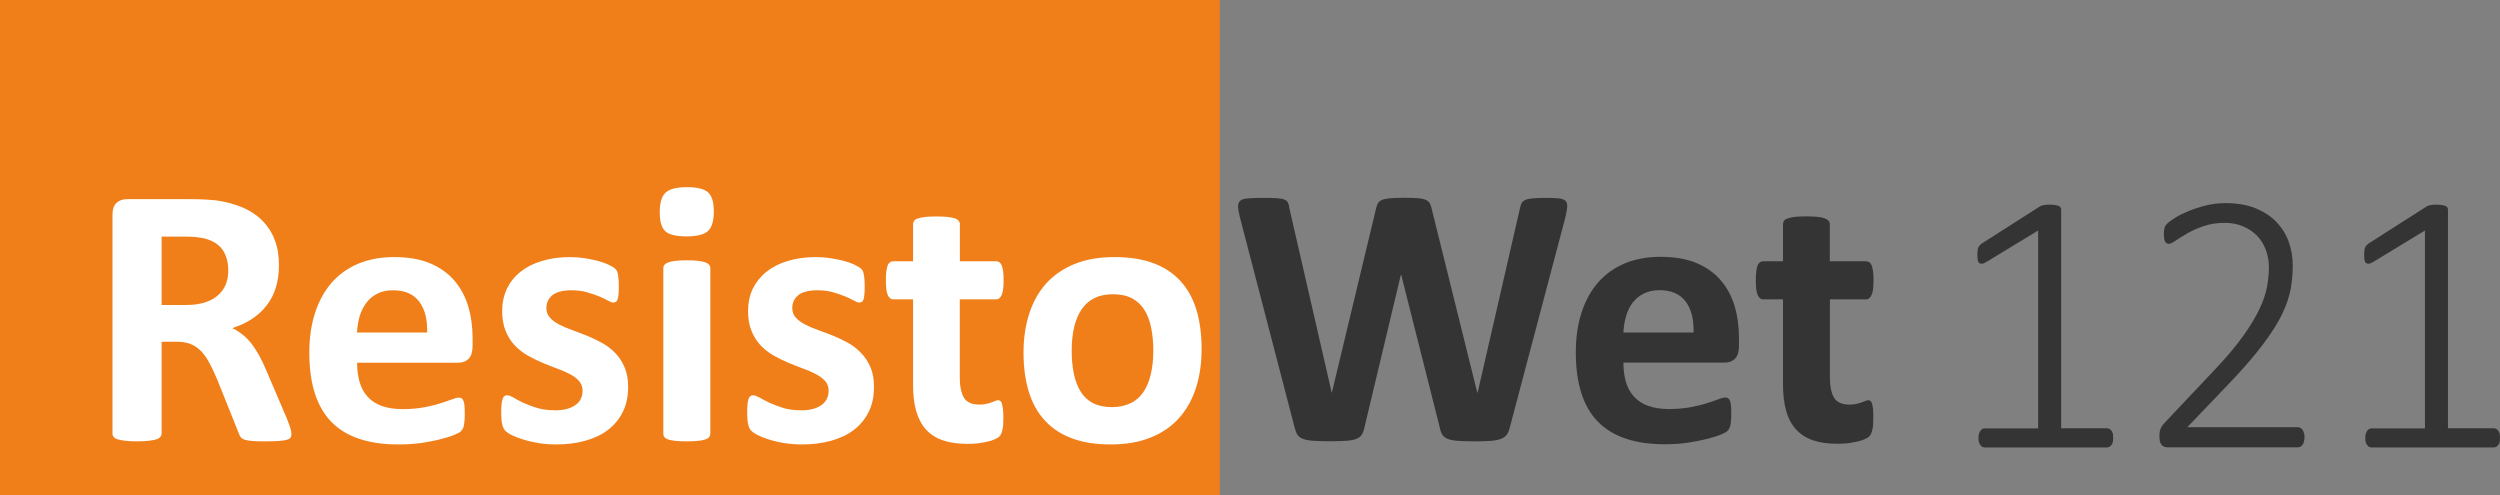 <!-- Generator: Adobe Illustrator 23.0.1, SVG Export Plug-In  -->
<svg version="1.1" xmlns="http://www.w3.org/2000/svg" xmlns:xlink="http://www.w3.org/1999/xlink" x="0px" y="0px"
	 width="25.847px" height="5.12px" viewBox="0 0 25.847 5.12" style="enable-background:new 0 0 25.847 5.12;" xml:space="preserve"
	>
<rect x="0" y="0" width="25.847" height="5.12" fill="#808080" stroke="none"/>
<style type="text/css">
	.st0{fill:#F07F19;}
	.st1{fill:#343434;}
	.st2{fill:#FFFFFF;}
</style>
<defs>
</defs>
<rect class="st0" width="12.611" height="5.12"/>
<g>
	<path class="st1" d="M15.609,4.422c-0.008,0.03-0.018,0.056-0.032,0.074s-0.034,0.032-0.061,0.042s-0.062,0.017-0.104,0.02
		s-0.096,0.005-0.162,0.005c-0.073,0-0.132-0.002-0.176-0.005c-0.044-0.003-0.079-0.01-0.105-0.02
		c-0.025-0.01-0.044-0.023-0.056-0.042s-0.021-0.044-0.027-0.074l-0.399-1.58h-0.004l-0.377,1.58
		c-0.006,0.029-0.015,0.054-0.027,0.072s-0.03,0.033-0.055,0.043C14,4.547,13.966,4.554,13.923,4.557s-0.1,0.005-0.17,0.005
		c-0.074,0-0.134-0.002-0.178-0.005c-0.044-0.003-0.079-0.01-0.105-0.02c-0.025-0.01-0.044-0.023-0.056-0.042
		s-0.021-0.044-0.029-0.074l-0.566-2.175c-0.012-0.046-0.018-0.083-0.019-0.108c-0.001-0.026,0.006-0.047,0.022-0.062
		c0.016-0.014,0.042-0.022,0.079-0.025s0.087-0.005,0.153-0.005c0.061,0,0.108,0.001,0.144,0.003s0.062,0.006,0.08,0.014
		c0.018,0.007,0.03,0.017,0.037,0.03s0.012,0.032,0.015,0.057l0.438,1.909h0.002l0.455-1.896c0.005-0.024,0.012-0.044,0.02-0.06
		s0.022-0.027,0.042-0.035c0.02-0.009,0.047-0.015,0.082-0.018s0.081-0.005,0.139-0.005c0.062,0,0.111,0.001,0.147,0.004
		c0.036,0.002,0.064,0.008,0.084,0.017c0.02,0.008,0.034,0.02,0.043,0.035c0.009,0.016,0.016,0.036,0.021,0.062l0.47,1.896h0.004
		l0.437-1.903c0.004-0.021,0.009-0.038,0.016-0.053s0.019-0.026,0.037-0.034c0.018-0.009,0.043-0.015,0.077-0.018
		c0.034-0.003,0.081-0.005,0.141-0.005c0.057,0,0.101,0.002,0.132,0.005c0.031,0.003,0.054,0.012,0.068,0.025
		c0.014,0.015,0.02,0.035,0.018,0.063c-0.002,0.027-0.009,0.064-0.02,0.112L15.609,4.422z"/>
	<path class="st1" d="M17.979,3.576c0,0.059-0.013,0.103-0.04,0.131s-0.063,0.042-0.109,0.042h-1.046c0,0.073,0.009,0.14,0.026,0.2
		c0.018,0.06,0.045,0.11,0.083,0.151c0.038,0.042,0.086,0.074,0.146,0.096c0.06,0.021,0.131,0.033,0.215,0.033
		c0.085,0,0.159-0.007,0.224-0.019c0.064-0.013,0.12-0.025,0.167-0.041c0.047-0.015,0.086-0.027,0.117-0.04
		c0.031-0.012,0.056-0.019,0.075-0.019c0.011,0,0.021,0.003,0.029,0.007c0.008,0.005,0.014,0.013,0.019,0.024
		c0.005,0.012,0.009,0.027,0.011,0.049s0.003,0.048,0.003,0.08c0,0.028,0,0.053-0.002,0.072s-0.003,0.037-0.006,0.051
		c-0.002,0.015-0.006,0.026-0.012,0.036c-0.005,0.01-0.012,0.019-0.02,0.027c-0.008,0.01-0.031,0.021-0.068,0.037
		s-0.085,0.03-0.143,0.045s-0.124,0.027-0.198,0.039c-0.075,0.011-0.154,0.016-0.239,0.016c-0.153,0-0.287-0.019-0.402-0.058
		c-0.115-0.038-0.211-0.097-0.288-0.175c-0.077-0.078-0.134-0.178-0.172-0.297c-0.038-0.119-0.057-0.26-0.057-0.42
		c0-0.153,0.02-0.291,0.06-0.413c0.04-0.123,0.098-0.227,0.173-0.313c0.076-0.085,0.168-0.15,0.276-0.195
		c0.109-0.045,0.231-0.067,0.367-0.067c0.144,0,0.267,0.021,0.369,0.063c0.102,0.043,0.186,0.102,0.251,0.177
		s0.114,0.164,0.145,0.267s0.046,0.214,0.046,0.335V3.576z M17.509,3.437c0.004-0.136-0.023-0.243-0.082-0.32
		C17.369,3.039,17.278,3,17.156,3c-0.062,0-0.115,0.012-0.161,0.035c-0.046,0.022-0.083,0.054-0.114,0.093s-0.053,0.086-0.069,0.139
		c-0.016,0.054-0.025,0.11-0.028,0.171H17.509z"/>
	<path class="st1" d="M19.368,4.315c0,0.057-0.003,0.101-0.011,0.131c-0.007,0.029-0.016,0.051-0.028,0.063
		c-0.012,0.012-0.029,0.022-0.051,0.032c-0.023,0.01-0.049,0.019-0.079,0.025s-0.063,0.013-0.098,0.017
		c-0.036,0.003-0.071,0.005-0.107,0.005c-0.097,0-0.18-0.012-0.25-0.036c-0.071-0.024-0.129-0.062-0.175-0.112
		c-0.046-0.051-0.081-0.115-0.102-0.192c-0.022-0.077-0.033-0.168-0.033-0.273v-0.88h-0.206c-0.024,0-0.043-0.016-0.056-0.046
		c-0.013-0.029-0.019-0.08-0.019-0.15c0-0.037,0.001-0.069,0.005-0.095c0.003-0.025,0.008-0.046,0.014-0.061
		s0.015-0.025,0.024-0.032c0.01-0.006,0.021-0.01,0.034-0.01h0.204V2.318c0-0.013,0.003-0.024,0.01-0.035
		c0.007-0.01,0.02-0.019,0.039-0.025s0.044-0.013,0.075-0.016c0.032-0.003,0.07-0.005,0.117-0.005c0.047,0,0.087,0.002,0.118,0.005
		c0.032,0.003,0.056,0.009,0.074,0.016s0.031,0.016,0.039,0.025c0.008,0.011,0.012,0.022,0.012,0.035v0.383h0.374
		c0.013,0,0.024,0.004,0.034,0.01c0.01,0.007,0.018,0.018,0.024,0.032c0.007,0.015,0.011,0.035,0.015,0.061s0.005,0.058,0.005,0.095
		c0,0.07-0.006,0.121-0.02,0.15c-0.013,0.03-0.031,0.046-0.056,0.046h-0.375v0.807c0,0.094,0.015,0.164,0.044,0.211
		c0.029,0.047,0.082,0.07,0.158,0.07c0.026,0,0.049-0.002,0.069-0.007c0.021-0.004,0.039-0.009,0.055-0.015
		c0.016-0.006,0.03-0.012,0.041-0.016c0.011-0.005,0.021-0.007,0.03-0.007c0.008,0,0.015,0.002,0.022,0.007
		c0.007,0.004,0.012,0.014,0.016,0.026c0.004,0.014,0.007,0.032,0.011,0.056C19.366,4.25,19.368,4.28,19.368,4.315z"/>
</g>
<g>
	<path class="st2" d="M3.013,4.486c0,0.014-0.002,0.026-0.007,0.035C3.001,4.531,2.988,4.54,2.969,4.546
		C2.95,4.552,2.921,4.556,2.884,4.559S2.796,4.563,2.732,4.563c-0.054,0-0.097-0.001-0.129-0.004S2.546,4.551,2.527,4.545
		s-0.032-0.016-0.04-0.027C2.48,4.506,2.473,4.494,2.468,4.478L2.245,3.922C2.218,3.859,2.192,3.802,2.166,3.754
		C2.14,3.705,2.111,3.665,2.08,3.631C2.049,3.599,2.012,3.574,1.971,3.557C1.93,3.541,1.883,3.533,1.829,3.533H1.671v0.949
		c0,0.013-0.004,0.024-0.013,0.034C1.65,4.527,1.636,4.536,1.617,4.542C1.598,4.548,1.572,4.553,1.54,4.557
		C1.508,4.561,1.467,4.563,1.417,4.563c-0.049,0-0.089-0.002-0.122-0.006C1.261,4.553,1.235,4.548,1.216,4.542
		c-0.02-0.006-0.033-0.015-0.041-0.025c-0.008-0.01-0.012-0.021-0.012-0.034V2.218c0-0.056,0.015-0.097,0.043-0.122
		s0.064-0.037,0.107-0.037H1.96c0.066,0,0.12,0.001,0.162,0.004c0.042,0.002,0.081,0.006,0.116,0.009
		c0.1,0.015,0.19,0.039,0.271,0.073c0.08,0.035,0.148,0.08,0.204,0.136C2.768,2.338,2.811,2.403,2.84,2.48
		c0.03,0.076,0.044,0.164,0.044,0.263c0,0.083-0.011,0.159-0.032,0.229C2.832,3.04,2.8,3.101,2.759,3.155
		C2.718,3.209,2.668,3.256,2.607,3.296S2.478,3.368,2.401,3.392C2.438,3.41,2.473,3.431,2.506,3.458
		C2.539,3.483,2.569,3.514,2.598,3.55C2.627,3.588,2.654,3.63,2.68,3.676c0.025,0.047,0.051,0.1,0.075,0.158l0.21,0.491
		c0.019,0.049,0.032,0.085,0.039,0.107C3.01,4.456,3.013,4.473,3.013,4.486z M2.36,2.795c0-0.082-0.019-0.151-0.056-0.208
		C2.267,2.53,2.206,2.491,2.122,2.467C2.096,2.461,2.067,2.456,2.034,2.452S1.956,2.446,1.898,2.446H1.671v0.707h0.258
		c0.072,0,0.135-0.009,0.189-0.026C2.171,3.11,2.216,3.086,2.253,3.053c0.036-0.031,0.063-0.068,0.081-0.112S2.36,2.848,2.36,2.795z
		"/>
	<path class="st2" d="M4.886,3.577c0,0.059-0.013,0.103-0.04,0.131S4.784,3.75,4.737,3.75H3.692c0,0.073,0.009,0.14,0.026,0.2
		C3.735,4.009,3.762,4.06,3.8,4.101c0.038,0.042,0.086,0.074,0.146,0.096C4.006,4.218,4.078,4.23,4.161,4.23
		c0.085,0,0.159-0.007,0.224-0.019c0.064-0.013,0.12-0.025,0.167-0.041c0.047-0.015,0.086-0.027,0.117-0.04
		c0.031-0.012,0.056-0.019,0.075-0.019c0.011,0,0.021,0.003,0.029,0.007C4.78,4.124,4.786,4.131,4.791,4.143
		C4.796,4.155,4.8,4.171,4.802,4.192s0.003,0.048,0.003,0.08c0,0.028,0,0.053-0.002,0.072S4.799,4.381,4.797,4.395
		C4.795,4.41,4.791,4.422,4.785,4.431C4.78,4.441,4.774,4.45,4.765,4.459C4.757,4.468,4.734,4.48,4.697,4.496
		s-0.085,0.03-0.143,0.045S4.43,4.568,4.356,4.58C4.281,4.59,4.202,4.595,4.117,4.595c-0.153,0-0.287-0.019-0.402-0.058
		C3.601,4.5,3.504,4.441,3.427,4.363C3.351,4.285,3.293,4.185,3.255,4.066c-0.038-0.119-0.057-0.26-0.057-0.42
		c0-0.153,0.02-0.291,0.06-0.413c0.04-0.123,0.098-0.227,0.173-0.313c0.076-0.085,0.168-0.15,0.276-0.195
		C3.817,2.68,3.939,2.658,4.075,2.658c0.144,0,0.267,0.021,0.369,0.063c0.102,0.043,0.186,0.102,0.251,0.177
		s0.114,0.164,0.145,0.267S4.886,3.379,4.886,3.5V3.577z M4.416,3.438c0.004-0.136-0.023-0.243-0.082-0.32
		C4.275,3.04,4.185,3.001,4.063,3.001c-0.062,0-0.115,0.012-0.161,0.035C3.857,3.058,3.819,3.089,3.789,3.129
		S3.735,3.214,3.719,3.267c-0.016,0.054-0.025,0.11-0.028,0.171H4.416z"/>
	<path class="st2" d="M6.494,4.001c0,0.098-0.018,0.184-0.055,0.258S6.351,4.395,6.284,4.446c-0.066,0.05-0.146,0.087-0.237,0.112
		s-0.19,0.037-0.296,0.037c-0.064,0-0.125-0.005-0.184-0.014c-0.059-0.01-0.111-0.022-0.157-0.037C5.363,4.53,5.325,4.515,5.294,4.5
		s-0.053-0.03-0.067-0.044C5.213,4.443,5.201,4.422,5.194,4.392C5.186,4.364,5.182,4.321,5.182,4.264
		c0-0.037,0.001-0.067,0.004-0.09s0.006-0.04,0.012-0.054c0.005-0.014,0.011-0.022,0.019-0.026c0.008-0.005,0.017-0.007,0.029-0.007
		c0.014,0,0.035,0.008,0.063,0.023C5.336,4.128,5.37,4.145,5.411,4.165C5.453,4.183,5.5,4.202,5.555,4.218s0.117,0.024,0.186,0.024
		c0.043,0,0.083-0.004,0.117-0.013c0.034-0.01,0.063-0.022,0.088-0.039S5.99,4.153,6.003,4.128c0.013-0.025,0.02-0.055,0.02-0.089
		c0-0.038-0.012-0.071-0.036-0.099C5.963,3.912,5.931,3.888,5.892,3.868c-0.04-0.021-0.083-0.04-0.133-0.058
		C5.71,3.792,5.659,3.772,5.607,3.75C5.555,3.728,5.504,3.703,5.455,3.675C5.405,3.647,5.361,3.612,5.322,3.571
		S5.251,3.48,5.228,3.422C5.204,3.365,5.192,3.296,5.192,3.214c0-0.082,0.016-0.157,0.048-0.227C5.272,2.92,5.318,2.861,5.379,2.812
		c0.061-0.049,0.134-0.087,0.221-0.113c0.087-0.027,0.184-0.041,0.292-0.041c0.054,0,0.106,0.004,0.157,0.012
		s0.097,0.018,0.138,0.029C6.227,2.71,6.261,2.722,6.29,2.736S6.338,2.761,6.351,2.77c0.012,0.01,0.021,0.02,0.026,0.029
		c0.005,0.01,0.009,0.021,0.011,0.035c0.003,0.013,0.005,0.029,0.007,0.05c0.002,0.02,0.003,0.045,0.003,0.074
		c0,0.034-0.001,0.063-0.003,0.085C6.393,3.065,6.39,3.083,6.385,3.095C6.38,3.108,6.375,3.117,6.367,3.121
		C6.359,3.126,6.35,3.128,6.34,3.128c-0.012,0-0.03-0.007-0.054-0.02C6.261,3.094,6.231,3.08,6.194,3.064
		C6.158,3.049,6.115,3.035,6.067,3.021C6.019,3.007,5.964,3.001,5.902,3.001c-0.043,0-0.082,0.005-0.113,0.014
		C5.757,3.023,5.731,3.036,5.71,3.052C5.69,3.07,5.674,3.089,5.664,3.112S5.649,3.158,5.649,3.184c0,0.039,0.012,0.073,0.037,0.1
		C5.71,3.311,5.741,3.335,5.781,3.355c0.04,0.021,0.085,0.04,0.136,0.058c0.051,0.019,0.102,0.038,0.154,0.059
		c0.052,0.021,0.103,0.046,0.154,0.074S6.321,3.609,6.361,3.65c0.04,0.041,0.072,0.09,0.096,0.147
		C6.482,3.854,6.494,3.922,6.494,4.001z"/>
	<path class="st2" d="M7.38,2.186c0,0.098-0.02,0.165-0.06,0.202C7.28,2.425,7.207,2.444,7.099,2.444
		c-0.109,0-0.183-0.018-0.221-0.054C6.84,2.354,6.821,2.29,6.821,2.196c0-0.098,0.02-0.166,0.059-0.203
		c0.04-0.038,0.113-0.058,0.223-0.058c0.108,0,0.181,0.019,0.22,0.056C7.361,2.027,7.38,2.092,7.38,2.186z M7.343,4.486
		c0,0.013-0.004,0.024-0.012,0.033c-0.007,0.01-0.021,0.019-0.039,0.024C7.274,4.55,7.249,4.555,7.218,4.558
		s-0.07,0.005-0.118,0.005S7.014,4.561,6.983,4.558C6.952,4.555,6.928,4.55,6.909,4.544C6.89,4.538,6.878,4.529,6.87,4.519
		C6.862,4.51,6.858,4.499,6.858,4.486V2.771c0-0.013,0.004-0.023,0.012-0.033S6.89,2.72,6.909,2.713
		C6.928,2.706,6.952,2.7,6.983,2.697c0.031-0.004,0.07-0.006,0.118-0.006s0.087,0.002,0.118,0.006
		C7.249,2.7,7.274,2.706,7.293,2.713C7.311,2.72,7.324,2.728,7.332,2.738c0.008,0.01,0.012,0.021,0.012,0.033V4.486z"/>
	<path class="st2" d="M9.036,4.001c0,0.098-0.018,0.184-0.055,0.258S8.893,4.395,8.826,4.446C8.76,4.496,8.681,4.533,8.589,4.558
		S8.4,4.595,8.293,4.595c-0.064,0-0.125-0.005-0.184-0.014C8.05,4.572,7.998,4.559,7.952,4.545C7.906,4.53,7.867,4.515,7.837,4.5
		s-0.053-0.03-0.067-0.044C7.755,4.443,7.744,4.422,7.736,4.392C7.729,4.364,7.725,4.321,7.725,4.264
		c0-0.037,0.001-0.067,0.004-0.09s0.006-0.04,0.012-0.054c0.005-0.014,0.011-0.022,0.019-0.026c0.008-0.005,0.017-0.007,0.029-0.007
		c0.014,0,0.035,0.008,0.063,0.023c0.028,0.017,0.062,0.034,0.103,0.054c0.042,0.019,0.089,0.037,0.144,0.054
		s0.117,0.024,0.186,0.024c0.043,0,0.083-0.004,0.117-0.013c0.034-0.01,0.063-0.022,0.088-0.039s0.044-0.038,0.057-0.063
		c0.013-0.025,0.02-0.055,0.02-0.089c0-0.038-0.012-0.071-0.036-0.099C8.505,3.912,8.474,3.888,8.435,3.868
		c-0.04-0.021-0.083-0.04-0.133-0.058C8.252,3.792,8.201,3.772,8.15,3.75C8.097,3.728,8.046,3.703,7.997,3.675
		C7.948,3.647,7.903,3.612,7.864,3.571S7.794,3.48,7.77,3.422C7.746,3.365,7.734,3.296,7.734,3.214c0-0.082,0.016-0.157,0.048-0.227
		C7.815,2.92,7.861,2.861,7.921,2.812c0.061-0.049,0.134-0.087,0.221-0.113c0.087-0.027,0.184-0.041,0.292-0.041
		c0.054,0,0.106,0.004,0.157,0.012s0.097,0.018,0.138,0.029C8.769,2.71,8.804,2.722,8.832,2.736S8.881,2.761,8.893,2.77
		c0.012,0.01,0.021,0.02,0.026,0.029c0.005,0.01,0.009,0.021,0.011,0.035c0.003,0.013,0.005,0.029,0.007,0.05
		C8.939,2.904,8.94,2.929,8.94,2.959c0,0.034-0.001,0.063-0.003,0.085C8.935,3.065,8.932,3.083,8.928,3.095
		C8.923,3.108,8.917,3.117,8.909,3.121C8.901,3.126,8.893,3.128,8.882,3.128c-0.012,0-0.03-0.007-0.054-0.02
		C8.804,3.094,8.774,3.08,8.737,3.064C8.7,3.049,8.658,3.035,8.61,3.021C8.562,3.007,8.507,3.001,8.445,3.001
		c-0.043,0-0.082,0.005-0.113,0.014C8.299,3.023,8.273,3.036,8.253,3.052C8.232,3.07,8.216,3.089,8.206,3.112
		S8.191,3.158,8.191,3.184c0,0.039,0.012,0.073,0.037,0.1c0.024,0.027,0.056,0.051,0.096,0.071c0.04,0.021,0.085,0.04,0.136,0.058
		C8.51,3.431,8.562,3.451,8.614,3.471c0.052,0.021,0.103,0.046,0.154,0.074S8.864,3.609,8.903,3.65C8.943,3.691,8.975,3.74,9,3.797
		C9.024,3.854,9.036,3.922,9.036,4.001z"/>
	<path class="st2" d="M10.374,4.316c0,0.057-0.003,0.101-0.011,0.131c-0.007,0.029-0.016,0.051-0.028,0.063
		c-0.012,0.012-0.029,0.022-0.051,0.032c-0.023,0.01-0.049,0.019-0.079,0.025s-0.063,0.013-0.098,0.017
		C10.071,4.588,10.036,4.589,10,4.589c-0.097,0-0.18-0.012-0.25-0.036C9.679,4.529,9.62,4.492,9.574,4.441
		C9.528,4.39,9.494,4.326,9.472,4.249C9.45,4.172,9.44,4.081,9.44,3.975v-0.88H9.234c-0.024,0-0.043-0.016-0.056-0.046
		c-0.013-0.029-0.019-0.08-0.019-0.15c0-0.037,0.001-0.069,0.005-0.095c0.003-0.025,0.008-0.046,0.014-0.061
		s0.015-0.025,0.024-0.032c0.01-0.006,0.021-0.01,0.034-0.01H9.44V2.319c0-0.013,0.003-0.024,0.01-0.035
		c0.007-0.01,0.02-0.019,0.039-0.025s0.044-0.013,0.075-0.016C9.595,2.24,9.634,2.238,9.68,2.238c0.047,0,0.087,0.002,0.118,0.005
		C9.83,2.246,9.855,2.252,9.873,2.258s0.031,0.016,0.039,0.025c0.008,0.011,0.012,0.022,0.012,0.035v0.383h0.374
		c0.013,0,0.024,0.004,0.034,0.01c0.01,0.007,0.018,0.018,0.024,0.032c0.007,0.015,0.011,0.035,0.015,0.061s0.005,0.058,0.005,0.095
		c0,0.07-0.006,0.121-0.02,0.15c-0.013,0.03-0.031,0.046-0.056,0.046H9.923v0.807c0,0.094,0.015,0.164,0.044,0.211
		c0.029,0.047,0.082,0.07,0.158,0.07c0.026,0,0.049-0.002,0.069-0.007c0.021-0.004,0.039-0.009,0.055-0.015
		c0.016-0.006,0.03-0.012,0.041-0.016c0.011-0.005,0.021-0.007,0.03-0.007c0.008,0,0.015,0.002,0.022,0.007
		c0.007,0.004,0.012,0.014,0.016,0.026c0.004,0.014,0.007,0.032,0.011,0.056C10.372,4.251,10.374,4.281,10.374,4.316z"/>
	<path class="st2" d="M12.423,3.609c0,0.146-0.019,0.28-0.058,0.401c-0.039,0.12-0.097,0.225-0.175,0.312
		c-0.078,0.088-0.177,0.155-0.295,0.202c-0.118,0.048-0.256,0.071-0.414,0.071c-0.153,0-0.286-0.021-0.398-0.063
		c-0.113-0.042-0.207-0.104-0.281-0.185c-0.075-0.081-0.13-0.181-0.166-0.299C10.6,3.93,10.582,3.796,10.582,3.644
		c0-0.146,0.02-0.28,0.059-0.401c0.04-0.122,0.098-0.226,0.176-0.313c0.079-0.087,0.176-0.153,0.294-0.201s0.255-0.071,0.413-0.071
		c0.154,0,0.288,0.021,0.401,0.063c0.113,0.042,0.206,0.104,0.28,0.185c0.074,0.08,0.128,0.18,0.165,0.298
		C12.405,3.321,12.423,3.457,12.423,3.609z M11.924,3.629c0-0.085-0.007-0.162-0.021-0.233c-0.013-0.071-0.036-0.134-0.068-0.187
		s-0.075-0.094-0.128-0.123s-0.121-0.044-0.201-0.044c-0.072,0-0.135,0.013-0.189,0.039s-0.098,0.064-0.133,0.115
		s-0.061,0.112-0.078,0.184c-0.017,0.071-0.026,0.152-0.026,0.243c0,0.085,0.007,0.163,0.021,0.234s0.037,0.133,0.068,0.186
		c0.032,0.053,0.074,0.094,0.128,0.123c0.054,0.028,0.121,0.043,0.2,0.043c0.073,0,0.137-0.014,0.19-0.04
		c0.054-0.025,0.099-0.064,0.133-0.114s0.06-0.11,0.077-0.182S11.924,3.72,11.924,3.629z"/>
</g>
<g>
	<g>
		<path class="st1" d="M21.848,4.529c0,0.019-0.002,0.033-0.005,0.046c-0.004,0.012-0.009,0.021-0.016,0.029
			s-0.014,0.014-0.021,0.017c-0.008,0.003-0.016,0.005-0.023,0.005h-1.264c-0.007,0-0.015-0.002-0.022-0.005
			s-0.014-0.009-0.02-0.017c-0.007-0.008-0.012-0.018-0.016-0.029c-0.004-0.013-0.006-0.027-0.006-0.046
			c0-0.015,0.002-0.029,0.005-0.042c0.003-0.013,0.008-0.023,0.014-0.032c0.006-0.008,0.012-0.015,0.02-0.019
			c0.008-0.005,0.016-0.007,0.025-0.007h0.553V2.383l-0.528,0.321c-0.021,0.014-0.038,0.021-0.05,0.022s-0.023,0-0.031-0.007
			c-0.008-0.006-0.013-0.017-0.016-0.031c-0.002-0.015-0.003-0.032-0.003-0.054c0-0.017,0-0.03,0.002-0.043
			c0.001-0.012,0.003-0.022,0.007-0.031c0.004-0.01,0.009-0.018,0.015-0.023c0.006-0.007,0.013-0.013,0.022-0.02l0.597-0.381
			c0.004-0.003,0.009-0.006,0.016-0.008c0.006-0.003,0.014-0.005,0.023-0.007s0.019-0.003,0.029-0.004s0.022-0.001,0.037-0.001
			c0.022,0,0.041,0.001,0.056,0.004c0.015,0.002,0.027,0.006,0.037,0.01c0.009,0.004,0.015,0.009,0.019,0.015
			c0.004,0.007,0.006,0.014,0.006,0.021v2.262h0.474c0.009,0,0.018,0.002,0.026,0.007c0.008,0.004,0.015,0.011,0.021,0.019
			c0.006,0.009,0.01,0.02,0.014,0.032C21.846,4.5,21.848,4.514,21.848,4.529z"/>
		<path class="st1" d="M23.826,4.518c0,0.015-0.001,0.029-0.005,0.043c-0.003,0.014-0.008,0.025-0.013,0.034
			c-0.006,0.01-0.013,0.018-0.022,0.022c-0.009,0.005-0.019,0.008-0.031,0.008h-1.346c-0.012,0-0.022-0.002-0.033-0.006
			c-0.011-0.004-0.02-0.01-0.027-0.019c-0.007-0.008-0.013-0.02-0.017-0.033c-0.004-0.015-0.006-0.031-0.006-0.05
			c0-0.018,0-0.032,0.002-0.045c0.001-0.013,0.004-0.024,0.008-0.034c0.004-0.011,0.009-0.021,0.015-0.031
			c0.006-0.01,0.015-0.021,0.025-0.032l0.51-0.54c0.127-0.133,0.228-0.253,0.303-0.358c0.075-0.104,0.133-0.2,0.172-0.284
			c0.04-0.085,0.066-0.162,0.078-0.231s0.019-0.135,0.019-0.196s-0.01-0.121-0.03-0.177c-0.02-0.056-0.049-0.104-0.087-0.146
			c-0.039-0.041-0.086-0.075-0.144-0.1C23.14,2.317,23.074,2.304,23,2.304c-0.081,0-0.154,0.012-0.218,0.034
			c-0.064,0.022-0.121,0.047-0.168,0.075c-0.048,0.027-0.088,0.053-0.121,0.075s-0.056,0.033-0.071,0.033
			c-0.008,0-0.015-0.002-0.021-0.006s-0.012-0.01-0.017-0.019c-0.004-0.008-0.008-0.019-0.009-0.031
			c-0.002-0.013-0.003-0.027-0.003-0.044c0-0.016,0-0.028,0.002-0.039c0.001-0.01,0.003-0.02,0.005-0.028
			c0.003-0.008,0.006-0.016,0.011-0.023s0.014-0.019,0.029-0.031s0.04-0.03,0.075-0.052s0.08-0.044,0.134-0.066
			c0.054-0.022,0.114-0.042,0.179-0.058C22.873,2.108,22.941,2.1,23.011,2.1c0.117,0,0.219,0.018,0.306,0.052
			c0.086,0.035,0.159,0.082,0.216,0.141c0.058,0.06,0.101,0.128,0.129,0.205c0.028,0.078,0.042,0.16,0.042,0.246
			c0,0.079-0.006,0.159-0.02,0.238c-0.014,0.078-0.042,0.165-0.086,0.258c-0.044,0.093-0.109,0.196-0.193,0.309
			c-0.084,0.113-0.196,0.244-0.336,0.392l-0.455,0.476h1.14c0.01,0,0.02,0.002,0.029,0.007c0.009,0.005,0.017,0.011,0.023,0.021
			c0.006,0.009,0.011,0.02,0.014,0.032C23.825,4.488,23.826,4.503,23.826,4.518z"/>
		<path class="st1" d="M25.847,4.529c0,0.019-0.002,0.033-0.005,0.046c-0.004,0.012-0.009,0.021-0.016,0.029
			s-0.014,0.014-0.021,0.017c-0.008,0.003-0.016,0.005-0.023,0.005h-1.264c-0.007,0-0.015-0.002-0.022-0.005
			s-0.014-0.009-0.02-0.017c-0.007-0.008-0.012-0.018-0.016-0.029c-0.004-0.013-0.006-0.027-0.006-0.046
			c0-0.015,0.002-0.029,0.005-0.042c0.003-0.013,0.008-0.023,0.014-0.032c0.006-0.008,0.012-0.015,0.02-0.019
			c0.008-0.005,0.016-0.007,0.025-0.007h0.553V2.383l-0.528,0.321c-0.021,0.014-0.038,0.021-0.05,0.022s-0.023,0-0.031-0.007
			c-0.008-0.006-0.013-0.017-0.016-0.031c-0.002-0.015-0.003-0.032-0.003-0.054c0-0.017,0-0.03,0.002-0.043
			c0.001-0.012,0.003-0.022,0.007-0.031c0.004-0.01,0.009-0.018,0.015-0.023c0.006-0.007,0.013-0.013,0.022-0.02l0.597-0.381
			c0.004-0.003,0.009-0.006,0.016-0.008c0.006-0.003,0.014-0.005,0.023-0.007s0.019-0.003,0.029-0.004s0.022-0.001,0.037-0.001
			c0.022,0,0.041,0.001,0.056,0.004c0.015,0.002,0.027,0.006,0.037,0.01c0.009,0.004,0.015,0.009,0.019,0.015
			c0.004,0.007,0.006,0.014,0.006,0.021v2.262h0.474c0.009,0,0.018,0.002,0.026,0.007c0.008,0.004,0.015,0.011,0.021,0.019
			c0.006,0.009,0.01,0.02,0.014,0.032C25.845,4.5,25.847,4.514,25.847,4.529z"/>
	</g>
</g>
</svg>